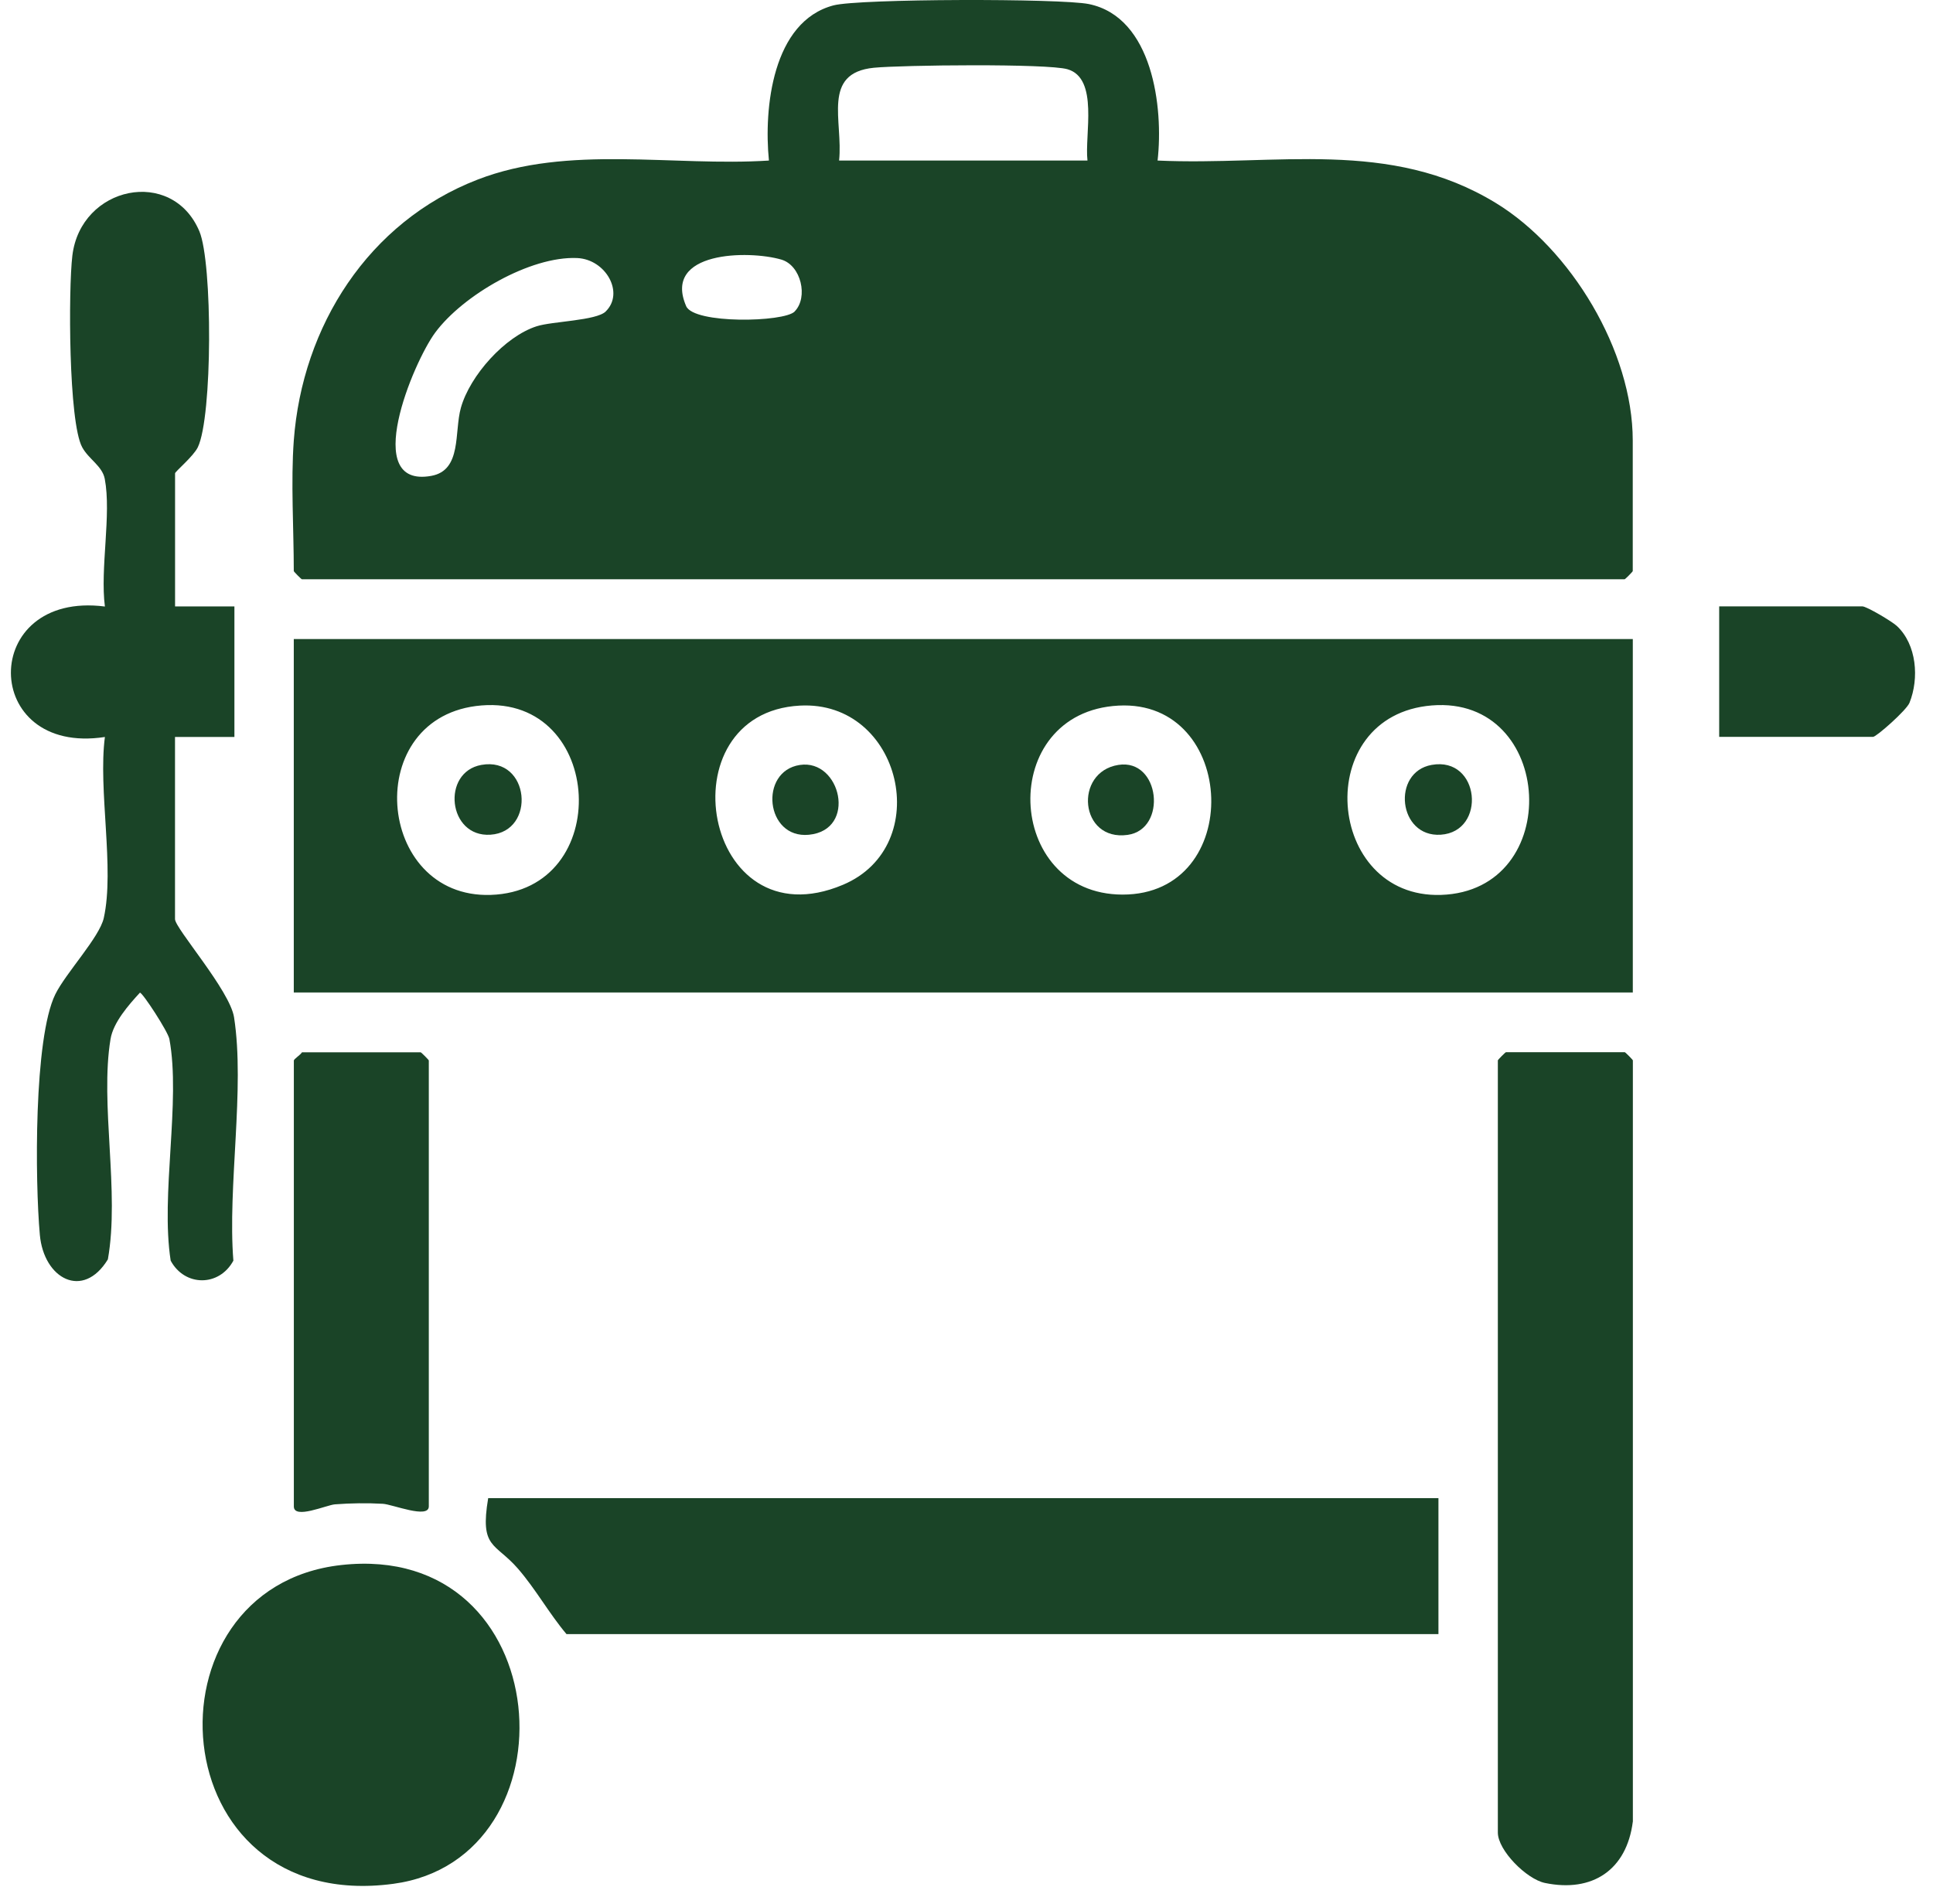 <svg width="67" height="66" viewBox="0 0 67 66" fill="none" xmlns="http://www.w3.org/2000/svg">
<path d="M10.183 15.273C10.477 11.307 12.767 7.693 16.55 6.228C19.704 5.005 23.329 5.78 26.652 5.566C26.47 3.752 26.773 0.744 28.891 0.186C29.782 -0.048 36.766 -0.059 37.742 0.141C39.954 0.595 40.332 3.727 40.123 5.566C44.225 5.755 48.168 4.787 51.853 7.041C54.446 8.627 56.593 12.169 56.593 15.273V19.798C56.593 19.819 56.332 20.082 56.311 20.082H10.464C10.444 20.082 10.183 19.819 10.183 19.798C10.183 18.343 10.078 16.698 10.183 15.273ZM37.693 5.564C37.588 4.676 38.095 2.716 36.999 2.4C36.301 2.198 31.252 2.254 30.289 2.349C28.467 2.529 29.229 4.207 29.084 5.566H37.693V5.564ZM20.993 10.799C21.654 10.156 20.999 8.99 20.006 8.946C18.383 8.874 16.039 10.237 15.082 11.534C14.32 12.566 12.493 16.94 14.947 16.498C16.019 16.305 15.737 14.976 15.976 14.133C16.291 13.018 17.499 11.664 18.602 11.311C19.145 11.137 20.666 11.118 20.995 10.799H20.993ZM27.542 10.799C28.024 10.311 27.767 9.197 27.08 8.999C25.943 8.668 22.959 8.708 23.783 10.613C24.053 11.239 27.174 11.173 27.544 10.8L27.542 10.799Z" fill="#1A4427"/>
<path d="M56.595 22.154V34.407H10.183V22.154H56.595ZM16.692 24.456C12.489 24.795 13.003 31.155 17.008 31.025C21.301 30.885 20.956 24.112 16.692 24.456ZM27.728 24.462C22.994 24.713 24.354 32.722 29.216 30.675C32.421 29.326 31.25 24.275 27.728 24.462ZM38.769 24.462C34.543 24.685 34.806 31.01 38.91 31.014C43.161 31.017 42.899 24.244 38.769 24.462ZM49.632 24.456C45.428 24.795 45.942 31.155 49.947 31.025C54.24 30.885 53.895 24.112 49.632 24.456Z" fill="#1A4427"/>
<path d="M6.066 21.023H8.125V25.549H6.066V31.864C6.066 32.185 7.969 34.337 8.113 35.27C8.496 37.739 7.884 41.136 8.089 43.705C7.595 44.616 6.402 44.608 5.916 43.705C5.559 41.416 6.273 38.189 5.871 36.021C5.824 35.766 4.946 34.416 4.85 34.414C4.462 34.836 3.927 35.442 3.831 36.023C3.458 38.276 4.156 41.319 3.739 43.66C2.88 45.07 1.518 44.338 1.381 42.809C1.214 40.956 1.169 35.994 1.917 34.471C2.281 33.732 3.449 32.494 3.597 31.826C3.978 30.116 3.396 27.378 3.636 25.55C-0.691 26.214 -0.725 20.469 3.636 21.027C3.465 19.709 3.867 17.838 3.631 16.6C3.544 16.152 3.073 15.921 2.848 15.504C2.375 14.632 2.368 10.031 2.508 8.863C2.797 6.447 5.969 5.782 6.911 8.02C7.37 9.111 7.368 14.453 6.856 15.507C6.704 15.821 6.068 16.35 6.068 16.409V21.027L6.066 21.023Z" fill="#1A4427"/>
<path d="M49.858 51.939V56.651H19.635C19.03 55.933 18.571 55.096 17.955 54.385C17.158 53.466 16.625 53.697 16.921 51.939H49.858Z" fill="#1A4427"/>
<path d="M56.595 63.156C56.383 64.824 55.199 65.621 53.55 65.279C52.91 65.147 51.917 64.147 51.917 63.532V36.762C51.917 36.741 52.178 36.478 52.199 36.478H56.316C56.336 36.478 56.597 36.741 56.597 36.762V63.154L56.595 63.156Z" fill="#1A4427"/>
<path d="M11.827 54.257C19.372 53.416 20.049 64.451 13.63 65.309C5.522 66.392 4.822 55.037 11.827 54.257Z" fill="#1A4427"/>
<path d="M10.464 36.482H14.581C14.602 36.482 14.863 36.745 14.863 36.766V52.224C14.863 52.67 13.607 52.153 13.27 52.134C12.722 52.103 12.157 52.111 11.609 52.153C11.32 52.175 10.185 52.684 10.185 52.226V36.767C10.185 36.716 10.404 36.58 10.466 36.484L10.464 36.482Z" fill="#1A4427"/>
<path d="M59.589 25.547V21.021H64.549C64.699 21.021 65.577 21.543 65.746 21.7C66.438 22.345 66.525 23.519 66.185 24.365C66.08 24.626 65.037 25.545 64.924 25.545H59.591L59.589 25.547Z" fill="#1A4427"/>
<path d="M16.685 26.518C18.368 26.216 18.597 28.834 17 28.938C15.52 29.034 15.292 26.768 16.685 26.518Z" fill="#1A4427"/>
<path d="M49.622 26.518C51.305 26.216 51.534 28.834 49.938 28.938C48.457 29.034 48.23 26.768 49.622 26.518Z" fill="#1A4427"/>
<path d="M27.724 26.52C29.139 26.303 29.724 28.777 28.036 28.94C26.527 29.085 26.3 26.738 27.724 26.52Z" fill="#1A4427"/>
<path d="M38.765 26.518C40.21 26.29 40.467 28.751 39.086 28.944C37.417 29.178 37.213 26.762 38.765 26.518Z" fill="#1A4427"/>
</svg>
